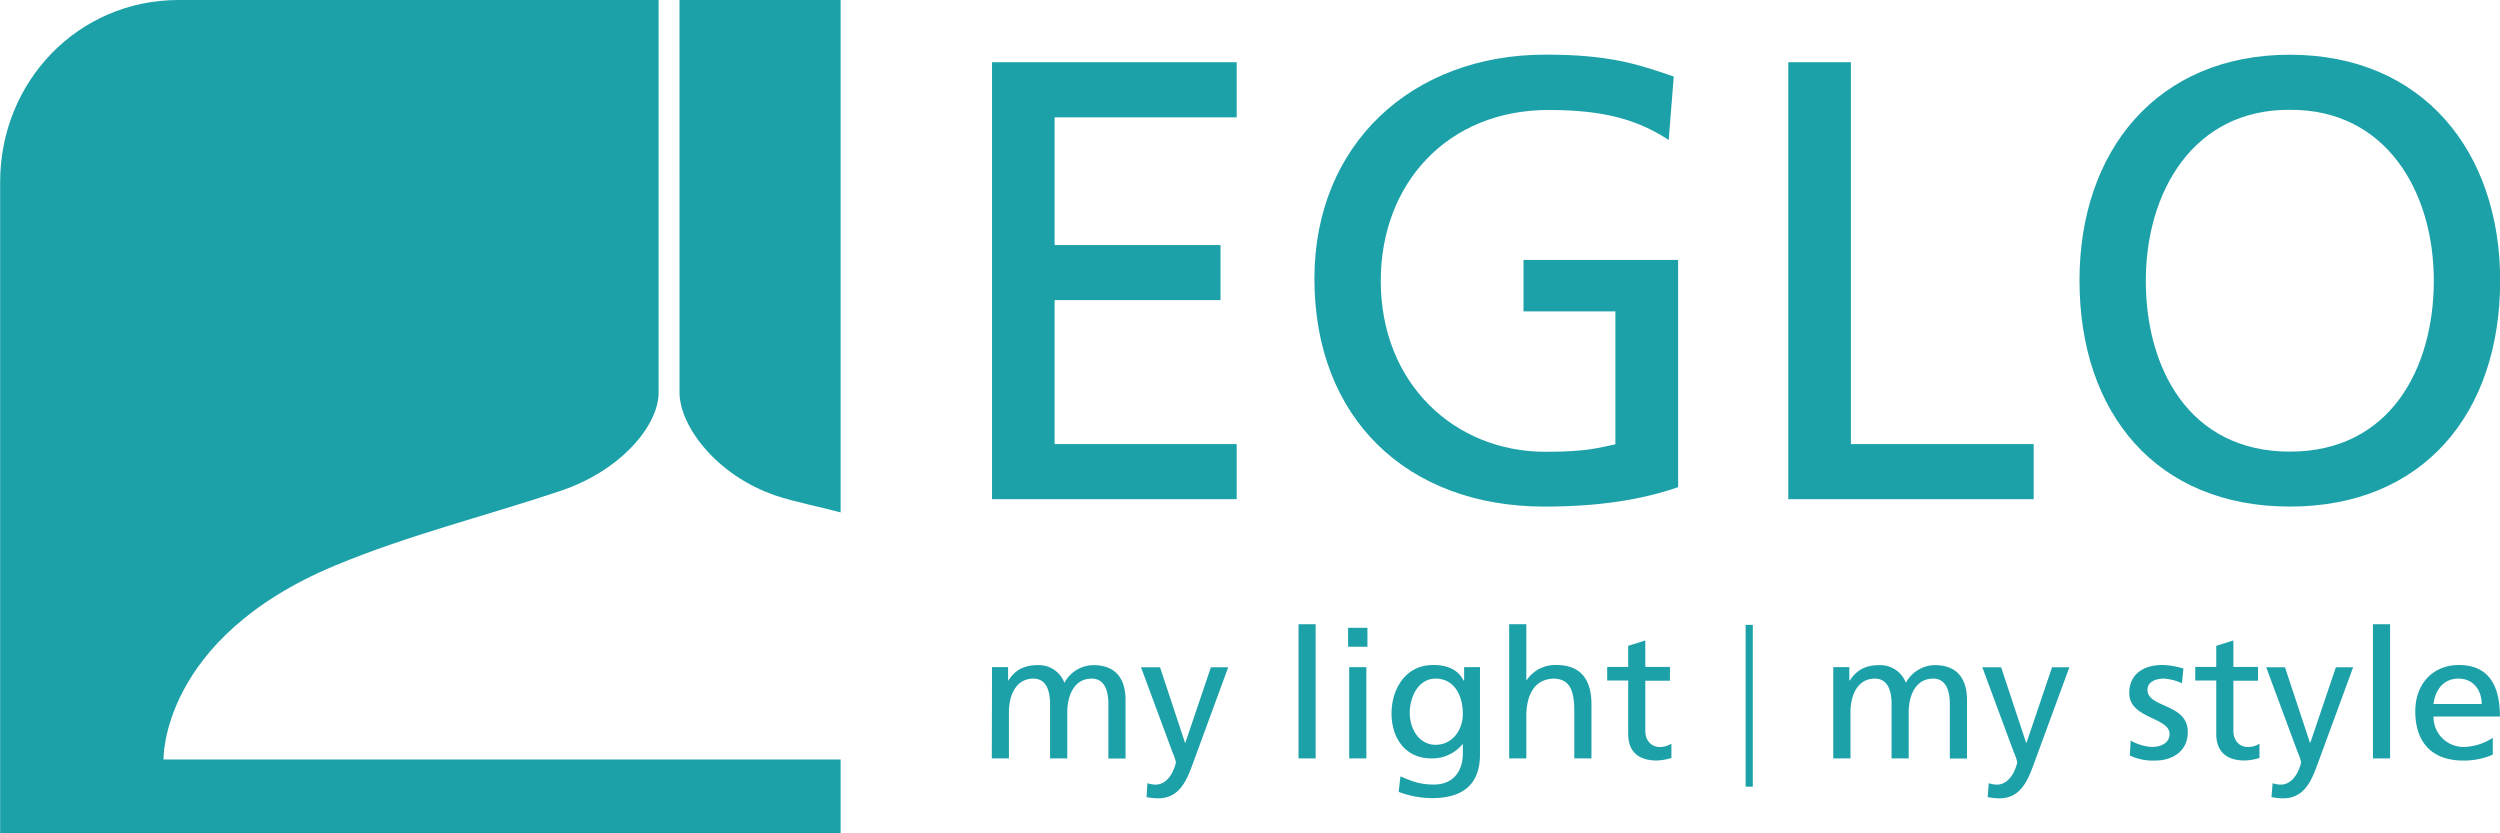 <?xml version="1.0" encoding="UTF-8"?>
<svg xmlns="http://www.w3.org/2000/svg" id="a33a76e8-f1c0-4027-a16b-e8de8bddd567" data-name="Ebene 1" viewBox="0 0 750.13 250">
  <title>logo-eglo-horiz</title>
  <g>
    <g>
      <path d="M422.59,18.67H496V35.21H441.37V73.53h49.78V90.05H441.37v43.2H496v16.53H422.59Z" transform="translate(-124.93)" style="fill: #1ca1a9"></path>
      <path d="M625.63,42c-9.2-6-19.15-9-36.06-9-30.24,0-50.34,22-50.34,51.28,0,30.81,22.16,51.28,49.4,51.28,13,0,16.35-1.32,21-2.26V93.43H582.06V78h46.39v68.18c-7.14,2.45-19.53,5.83-40,5.83-41.52,0-69.13-26.67-69.13-68.37,0-40.38,29.3-67.25,69.31-67.25,19.16,0,27.62,2.83,38.51,6.58Z" transform="translate(-124.93)" style="fill: #1ca1a9"></path>
      <path d="M661.51,18.67h18.78V133.25h54.85v16.53H661.51Z" transform="translate(-124.93)" style="fill: #1ca1a9"></path>
      <path d="M812,16.42c39.82,0,63.11,28.93,63.11,67.81C875.07,124.05,852,152,812,152s-63.11-28-63.11-67.81C748.85,45.35,772.13,16.42,812,16.42Zm0,119.09c30.24,0,43.2-25.17,43.2-51.28,0-26.67-14.28-51.47-43.2-51.28-28.93-.19-43.21,24.61-43.21,51.28C768.75,110.34,781.71,135.51,812,135.51Z" transform="translate(-124.93)" style="fill: #1ca1a9"></path>
    </g>
    <g>
      <path d="M422.59,200.18h4.82v4h.1c2-3.17,4.76-4.61,8.87-4.61a8.22,8.22,0,0,1,7.93,5.31,10,10,0,0,1,8.65-5.31c7.12,0,9.69,4.51,9.69,10.47v17.55H457.5V211.24c0-3.38-.82-7.62-5-7.62-5.25,0-7.33,5-7.33,10.14v13.8H440V211.24c0-3.38-.81-7.62-5-7.62-5.26,0-7.34,5-7.34,10.14v13.8h-5.14Z" transform="translate(-124.93)" style="fill: #1ca1a9"></path>
      <path d="M469.22,235a8.22,8.22,0,0,0,2.41.43c4.6,0,6.13-6.23,6.13-6.76a14.54,14.54,0,0,0-1-2.9l-9.47-25.56H473l7.49,22.65h.11l7.67-22.65h5.19l-10.28,28c-1.92,5.26-3.95,11.33-10.73,11.33a17.2,17.2,0,0,1-3.5-.38Z" transform="translate(-124.93)" style="fill: #1ca1a9"></path>
      <path d="M514.55,187.3h5.14v40.26h-5.14Z" transform="translate(-124.93)" style="fill: #1ca1a9"></path>
      <path d="M535.23,194.06h-5.8v-5.69h5.8Zm-5.47,6.12h5.15v27.38h-5.15Z" transform="translate(-124.93)" style="fill: #1ca1a9"></path>
      <path d="M569,226.38c0,8.32-4.39,13.1-14.4,13.1a28.71,28.71,0,0,1-10-1.88l.54-4.67c3.94,1.77,6.29,2.47,10.07,2.47,5.42,0,8.65-3.6,8.65-9.4v-2.68h-.11a11.76,11.76,0,0,1-9.36,4.24c-8,0-11.93-6.39-11.93-13.47s4-14.55,12.48-14.55c4.92,0,7.66,1.77,9.19,4.72h.11v-4.08H569Zm-5.15-12.19c0-5.69-2.68-10.57-8.16-10.57-5.2,0-7.76,5.53-7.76,10.2,0,5.15,2.95,9.66,7.76,9.66S563.86,219.29,563.86,214.19Z" transform="translate(-124.93)" style="fill: #1ca1a9"></path>
      <path d="M577.76,187.3h5.15v16.8H583a10.32,10.32,0,0,1,9-4.56c7.22,0,10.45,4.4,10.45,11.76v16.26H597.3V213.39c0-6.39-1.42-9.5-5.91-9.77-5.85,0-8.48,4.61-8.48,11.27v12.67h-5.15Z" transform="translate(-124.93)" style="fill: #1ca1a9"></path>
      <path d="M626,204.26h-7.39v15c0,3.16,2,4.88,4.33,4.88a6.5,6.5,0,0,0,3.5-1v4.29a16.5,16.5,0,0,1-4.38.76c-5.31,0-8.59-2.47-8.59-8v-16h-6.3v-4.08h6.3v-6.33l5.14-1.61v7.94H626Z" transform="translate(-124.93)" style="fill: #1ca1a9"></path>
      <path d="M650.86,187.49v48.56h-2.15V187.49Z" transform="translate(-124.93)" style="fill: #1ca1a9"></path>
      <path d="M675,200.18h4.82v4H680c2-3.17,4.76-4.61,8.86-4.61a8.24,8.24,0,0,1,7.94,5.31,10,10,0,0,1,8.64-5.31c7.12,0,9.69,4.51,9.69,10.47v17.55h-5.15V211.24c0-3.38-.82-7.62-5-7.62-5.26,0-7.34,5-7.34,10.14v13.8h-5.14V211.24c0-3.38-.83-7.62-5-7.62-5.25,0-7.33,5-7.33,10.14v13.8H675Z" transform="translate(-124.93)" style="fill: #1ca1a9"></path>
      <path d="M721.66,235a8.29,8.29,0,0,0,2.42.43c4.59,0,6.12-6.23,6.12-6.76a14.54,14.54,0,0,0-1-2.9l-9.47-25.56h5.64l7.5,22.65H733l7.65-22.65h5.2l-10.29,28c-1.92,5.26-3.93,11.33-10.72,11.33a17.2,17.2,0,0,1-3.5-.38Z" transform="translate(-124.93)" style="fill: #1ca1a9"></path>
      <path d="M764.25,222.19a13.91,13.91,0,0,0,6.41,1.93c2.35,0,5.25-1,5.25-3.91,0-5-12.1-4.57-12.1-12.24,0-5.7,4.33-8.43,9.85-8.43a21.94,21.94,0,0,1,6.41,1.07l-.44,4.4a15.45,15.45,0,0,0-5.42-1.39c-2.62,0-4.92,1.07-4.92,3.33,0,5.58,12.09,4,12.09,12.71,0,5.86-4.76,8.55-9.74,8.55A16.32,16.32,0,0,1,764,226.7Z" transform="translate(-124.93)" style="fill: #1ca1a9"></path>
      <path d="M802.45,204.26h-7.39v15c0,3.16,2,4.88,4.33,4.88a6.5,6.5,0,0,0,3.5-1v4.29a16.42,16.42,0,0,1-4.38.76c-5.31,0-8.59-2.47-8.59-8v-16h-6.3v-4.08h6.3v-6.33l5.14-1.61v7.94h7.39Z" transform="translate(-124.93)" style="fill: #1ca1a9"></path>
      <path d="M806.83,235a8.22,8.22,0,0,0,2.41.43c4.6,0,6.14-6.23,6.14-6.76a14.65,14.65,0,0,0-1-2.9l-9.47-25.56h5.63l7.5,22.65h.11l7.67-22.65H831l-10.29,28c-1.91,5.26-3.93,11.33-10.72,11.33a17.2,17.2,0,0,1-3.5-.38Z" transform="translate(-124.93)" style="fill: #1ca1a9"></path>
      <path d="M836.94,187.3h5.14v40.26h-5.14Z" transform="translate(-124.93)" style="fill: #1ca1a9"></path>
      <path d="M872.9,226.43a21.72,21.72,0,0,1-8.81,1.78c-9.91,0-14.45-5.91-14.45-14.82,0-8.11,5.2-13.85,13.08-13.85,9.3,0,12.32,6.65,12.32,15.46H855.11a9,9,0,0,0,9.19,9.12,16.82,16.82,0,0,0,8.6-2.73Zm-3.34-15.19c0-4.19-2.52-7.62-6.95-7.62-5,0-7.11,4.08-7.5,7.62Z" transform="translate(-124.93)" style="fill: #1ca1a9"></path>
    </g>
    <path d="M174,227.88s-1-36.27,51.35-58.14c22.21-9.28,46-15.11,67.88-22.49,18-6.07,29.32-19.55,29.32-29.5V0h-144c-30.22,0-53.58,24.45-53.58,54.66V250H377.16V227.88Z" transform="translate(-124.93)" style="fill: #1ca1a9"></path>
    <path d="M328.82,117.75c0,10,11,24.91,29,31,5.46,1.83,13.62,3.43,19.34,5V0H328.81Z" transform="translate(-124.93)" style="fill: #1ca1a9"></path>
  </g>
</svg>
